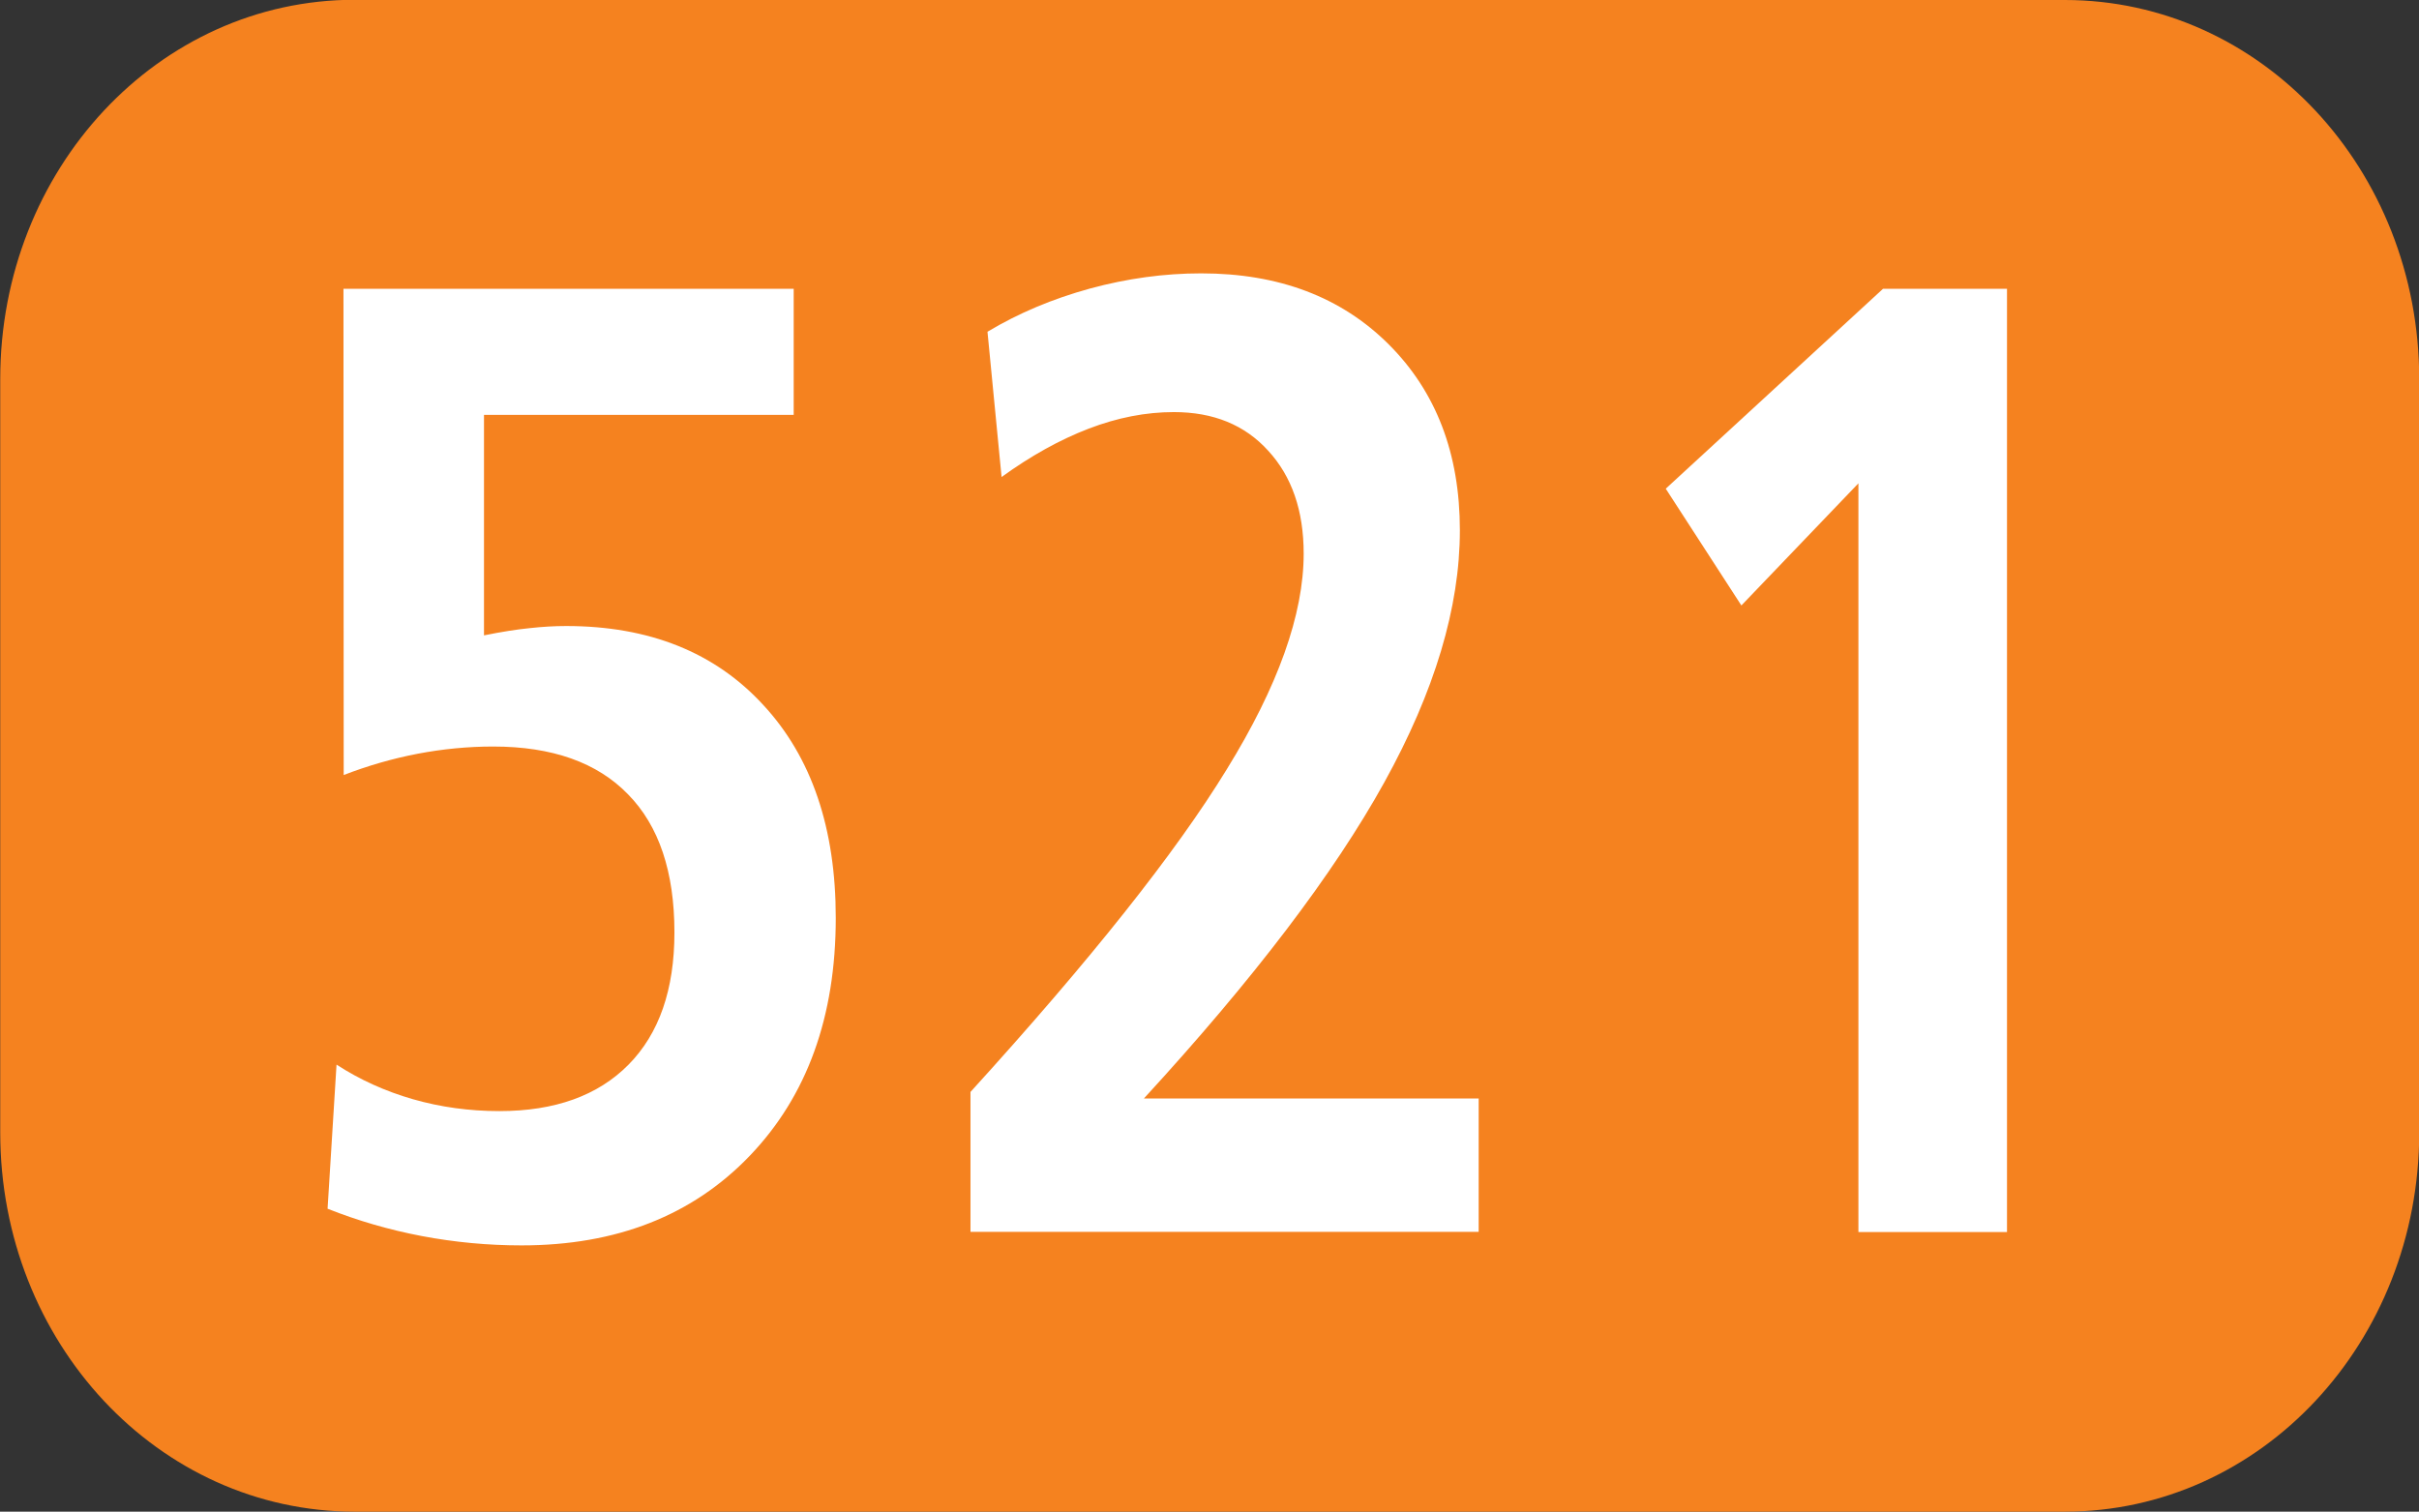 <?xml version="1.0" encoding="UTF-8" standalone="no"?>
<!-- Created with Inkscape (http://www.inkscape.org/) -->

<svg
   width="10.583mm"
   height="6.615mm"
   viewBox="0 0 10.583 6.615"
   version="1.1"
   id="svg126922"
   inkscape:version="1.1 (c68e22c387, 2021-05-23)"
   sodipodi:docname="521.svg"
   xmlns:inkscape="http://www.inkscape.org/namespaces/inkscape"
   xmlns:sodipodi="http://sodipodi.sourceforge.net/DTD/sodipodi-0.dtd"
   xmlns="http://www.w3.org/2000/svg"
   xmlns:svg="http://www.w3.org/2000/svg">
  <rect x="0" y="0" width="10.583" height="6.615" fill="#333333" stroke="none"/>
  <sodipodi:namedview
     id="namedview126924"
     pagecolor="#ffffff"
     bordercolor="#666666"
     borderopacity="1.0"
     inkscape:pageshadow="2"
     inkscape:pageopacity="0.0"
     inkscape:pagecheckerboard="0"
     inkscape:document-units="mm"
     showgrid="false"
     fit-margin-top="0"
     fit-margin-left="0"
     fit-margin-right="0"
     fit-margin-bottom="0"
     inkscape:zoom="1.8973437"
     inkscape:cx="200.01648"
     inkscape:cy="103.56584"
     inkscape:window-width="1920"
     inkscape:window-height="1017"
     inkscape:window-x="-8"
     inkscape:window-y="-8"
     inkscape:window-maximized="1"
     inkscape:current-layer="layer1" />
  <defs
     id="defs126919" />
  <g
     inkscape:label="Calque 1"
     inkscape:groupmode="layer"
     id="layer1"
     transform="translate(-43.222,-87.682)">
    <path
       id="rect3568"
       style="fill:#f5821f;stroke:#000000;stroke-width:0"
       d="m 44.774,87.682 h 7.481 c 0.859,0 1.551,0.74 1.551,1.66 v 3.295 c 0,0.919 -0.692,1.66 -1.551,1.66 h -7.481 c -0.859,0 -1.551,-0.74 -1.551,-1.66 V 89.341 c 0,-0.919 0.692,-1.66 1.551,-1.66 z" />
    <g
       aria-label="521"
       transform="scale(0.979,1.022)"
       id="text3570"
       style="font-weight:bold;font-size:3.175px;line-height:0%;font-family:'Humnst777 Cn BT';-inkscape-font-specification:'Humnst777 Cn BT Bold';text-align:center;letter-spacing:0px;word-spacing:0px;text-anchor:middle;fill:#ffffff;stroke-width:0.265">
      <path
         d="m 45.684,87.031 h 2.012 v 0.54 h -1.384 v 0.944 q 0.119,-0.023 0.205,-0.031 0.085,-0.009 0.162,-0.009 0.557,0 0.881,0.338 0.324,0.335 0.324,0.912 0,0.634 -0.384,1.018 -0.384,0.384 -1.02,0.384 -0.225,0 -0.446,-0.04 -0.219,-0.04 -0.421,-0.117 l 0.04,-0.617 q 0.156,0.097 0.341,0.148 0.185,0.051 0.387,0.051 0.372,0 0.577,-0.199 0.205,-0.199 0.205,-0.566 0,-0.389 -0.207,-0.591 -0.207,-0.205 -0.603,-0.205 -0.168,0 -0.338,0.031 -0.168,0.031 -0.33,0.091 z"
         style="font-size:5.821px;line-height:1.25"
         id="path127143" />
      <path
         d="m 49.262,90.498 h 1.495 v 0.571 h -2.271 V 90.47 q 0.804,-0.847 1.145,-1.381 0.344,-0.534 0.344,-0.924 0,-0.276 -0.159,-0.441 -0.156,-0.165 -0.421,-0.165 -0.188,0 -0.381,0.071 -0.193,0.071 -0.389,0.207 l -0.063,-0.622 q 0.207,-0.119 0.458,-0.185 0.25,-0.065 0.497,-0.065 0.52,0 0.838,0.304 0.318,0.304 0.318,0.796 0,0.495 -0.338,1.08 -0.338,0.585 -1.074,1.353 z"
         style="font-size:5.821px;line-height:1.25"
         id="path127145" />
      <path
         d="m 52.564,87.031 h 0.554 v 4.039 H 52.454 v -3.206 l -0.523,0.523 -0.338,-0.5 z"
         style="font-size:5.821px;line-height:1.25"
         id="path127147" />
    </g>
  </g>
</svg>

